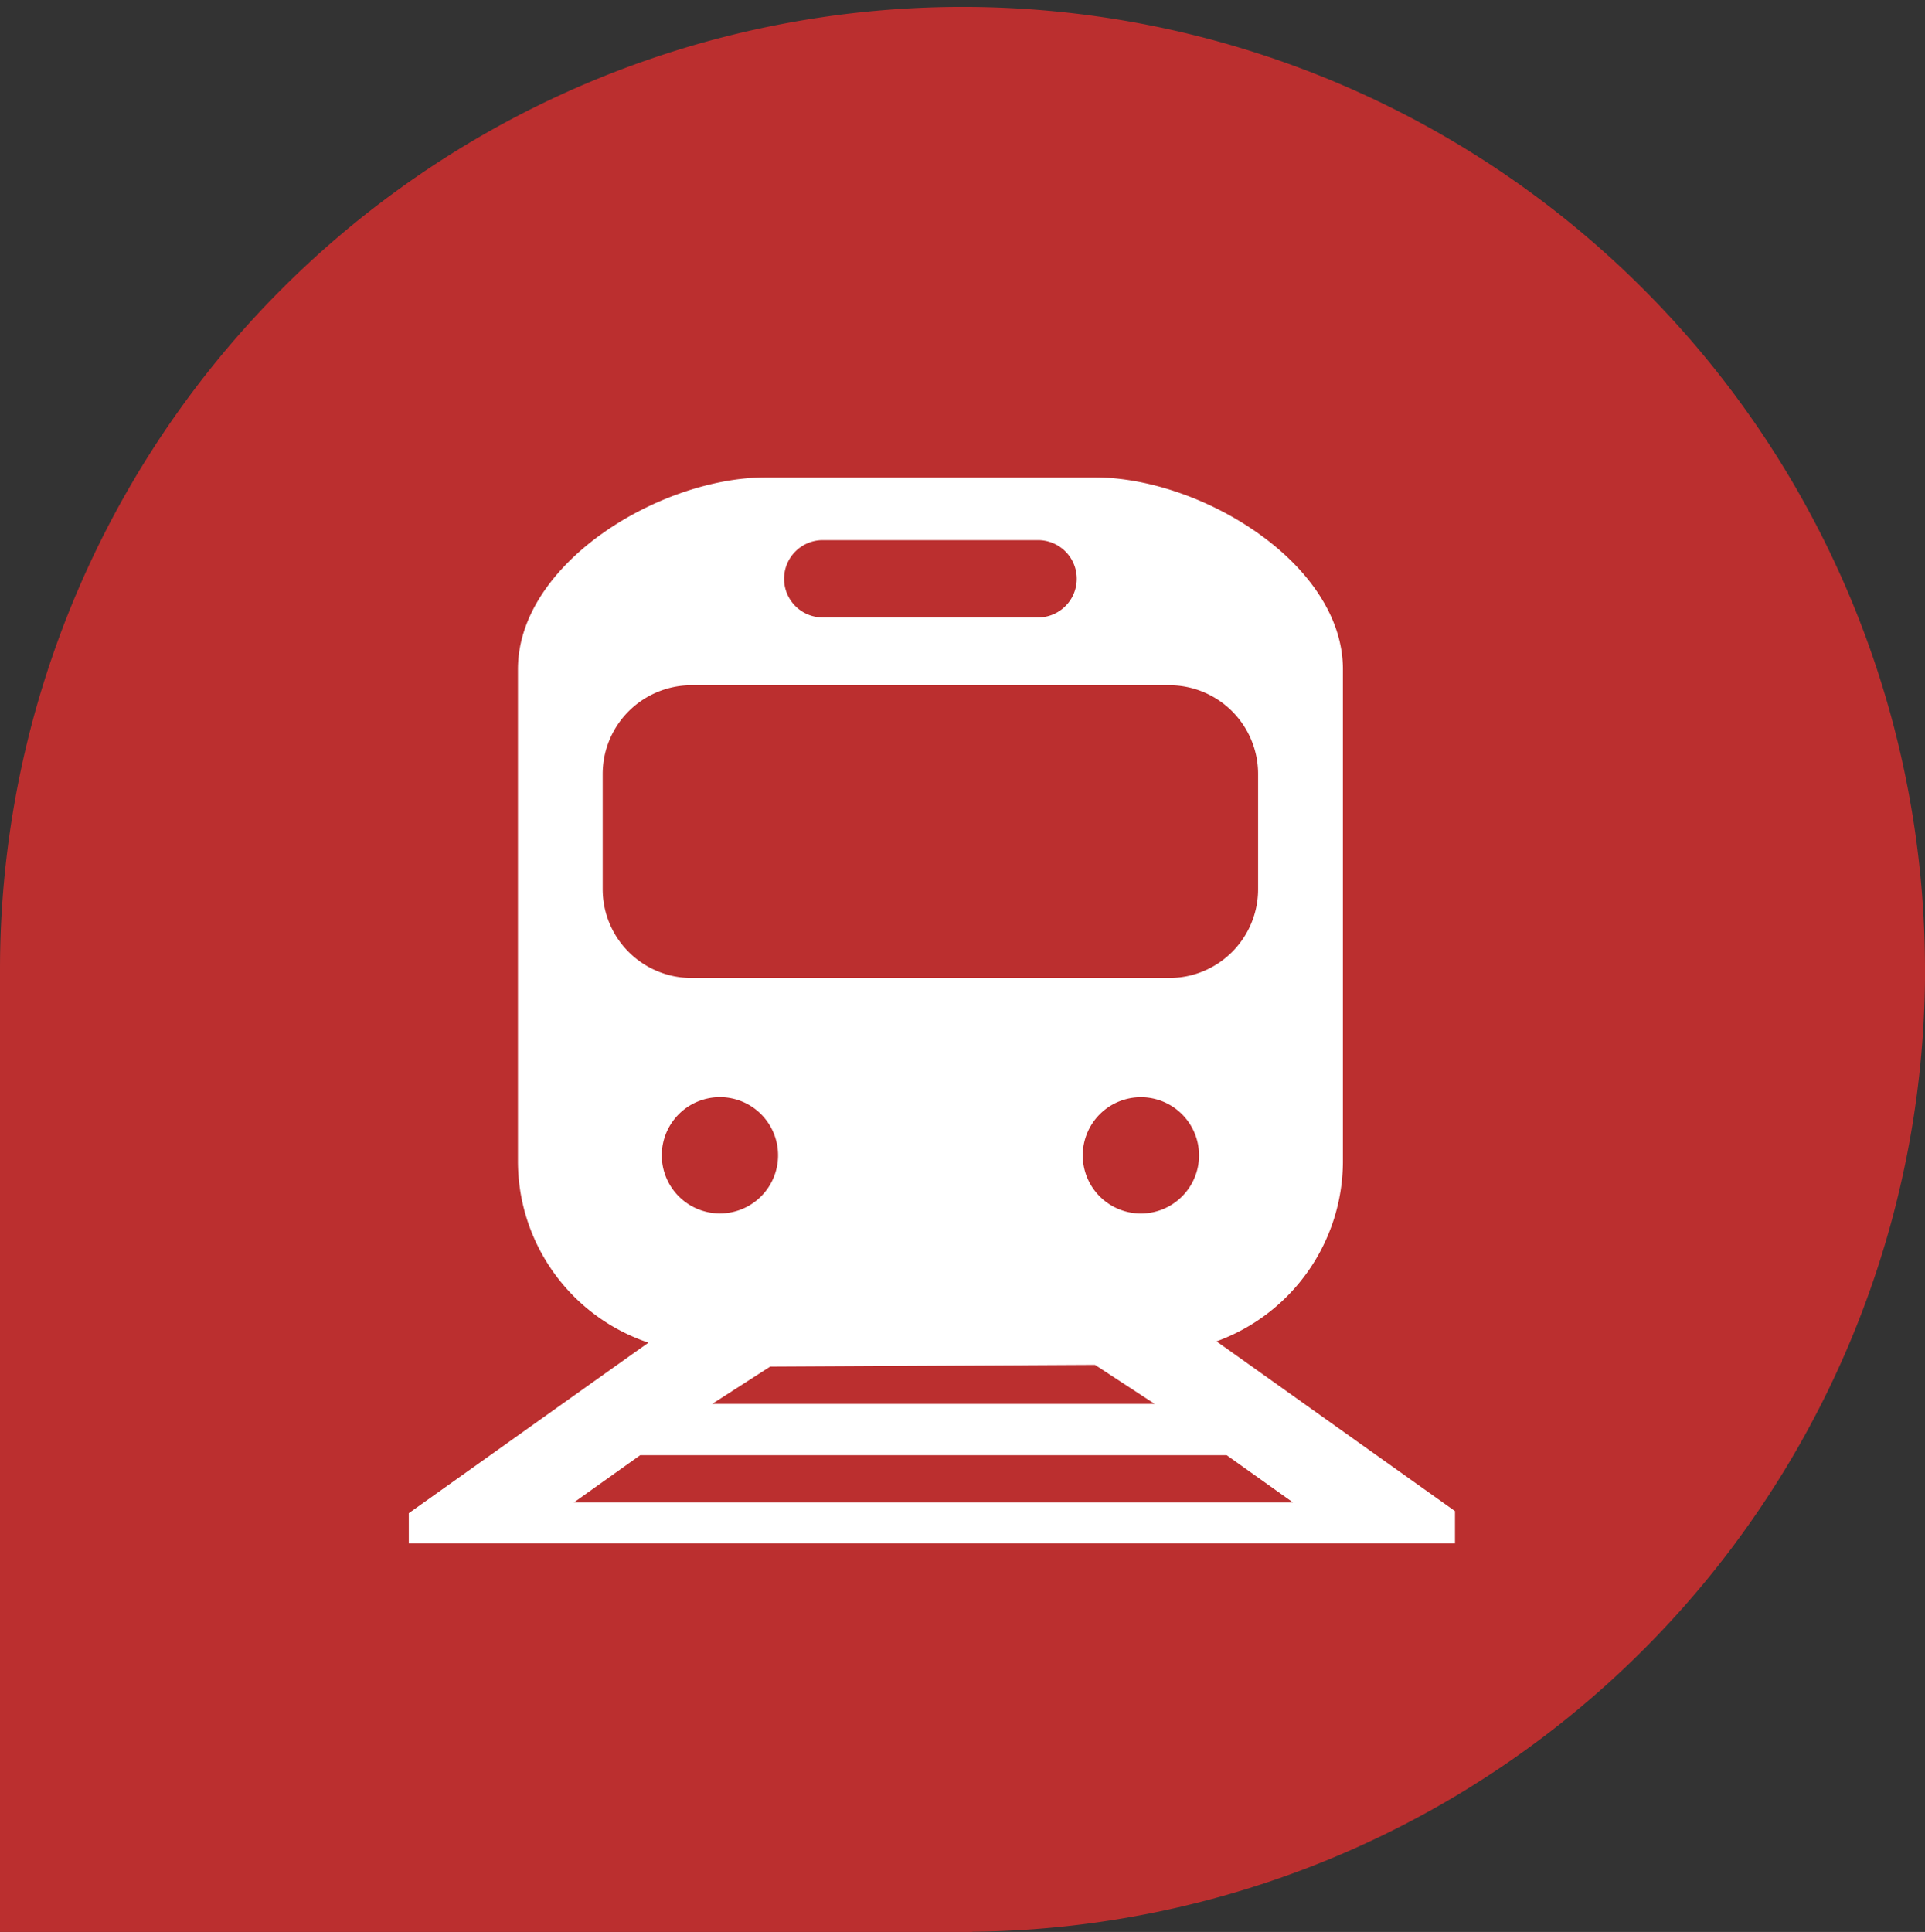 <svg xmlns="http://www.w3.org/2000/svg" xmlns:xlink="http://www.w3.org/1999/xlink" width="90.282" height="90.605" viewBox="0 0 90.282 90.605">
  <rect x="0" y="0" width="90.282" height="90.605" fill="#333333" stroke="none"/>
  <defs>
    <clipPath id="clip-path">
      <rect id="Rectangle_22512" data-name="Rectangle 22512" width="90.282" height="90.605" fill="#fff"/>
    </clipPath>
  </defs>
  <g id="Groupe_39969" data-name="Groupe 39969" transform="translate(-91 -1669.525)">
    <path id="Tracé_11773" data-name="Tracé 11773" d="M406.927,109.258a45.141,45.141,0,0,0-90.282,0V154.4h45.6v-.011a45.135,45.135,0,0,0,44.685-45.129" transform="translate(-225.645 1605.732)" fill="#bb2f2f"/>
    <g id="Groupe_39967" data-name="Groupe 39967" transform="translate(91 1669.525)">
      <g id="Groupe_39965" data-name="Groupe 39965" clip-path="url(#clip-path)">
        <path id="Tracé_83676" data-name="Tracé 83676" d="M78.486,86.053l-3.369-2.4-.757-.536a9,9,0,0,0,5.929-8.462V51.6c0-4.972-6.66-9-11.627-9H53.225c-4.972,0-11.627,4.026-11.627,9V74.652a8.982,8.982,0,0,0,6.123,8.525l-.668.473-3.374,2.4-7.2,5.125v1.414H85.545V91.077ZM55.893,45.54h10.1a1.813,1.813,0,1,1,0,3.626h-10.1a1.813,1.813,0,0,1,0-3.626M45.573,61.91v-5.4a4.165,4.165,0,0,1,4.165-4.165H72.147a4.165,4.165,0,0,1,4.165,4.165v5.4a4.165,4.165,0,0,1-4.165,4.165H49.738a4.165,4.165,0,0,1-4.165-4.165M53.428,84.3l15.233-.081,2.8,1.83H50.707Zm-5.084-9.91a2.727,2.727,0,1,1,2.727,2.727,2.727,2.727,0,0,1-2.727-2.727M70.815,77.12a2.727,2.727,0,1,1,2.727-2.727,2.726,2.726,0,0,1-2.727,2.727M44.221,90.673l3.112-2.218H74.838l3.112,2.218Z" transform="translate(-17.307 -20.209)" fill="#fff"/>
      </g>
    </g>
  </g>
</svg>

